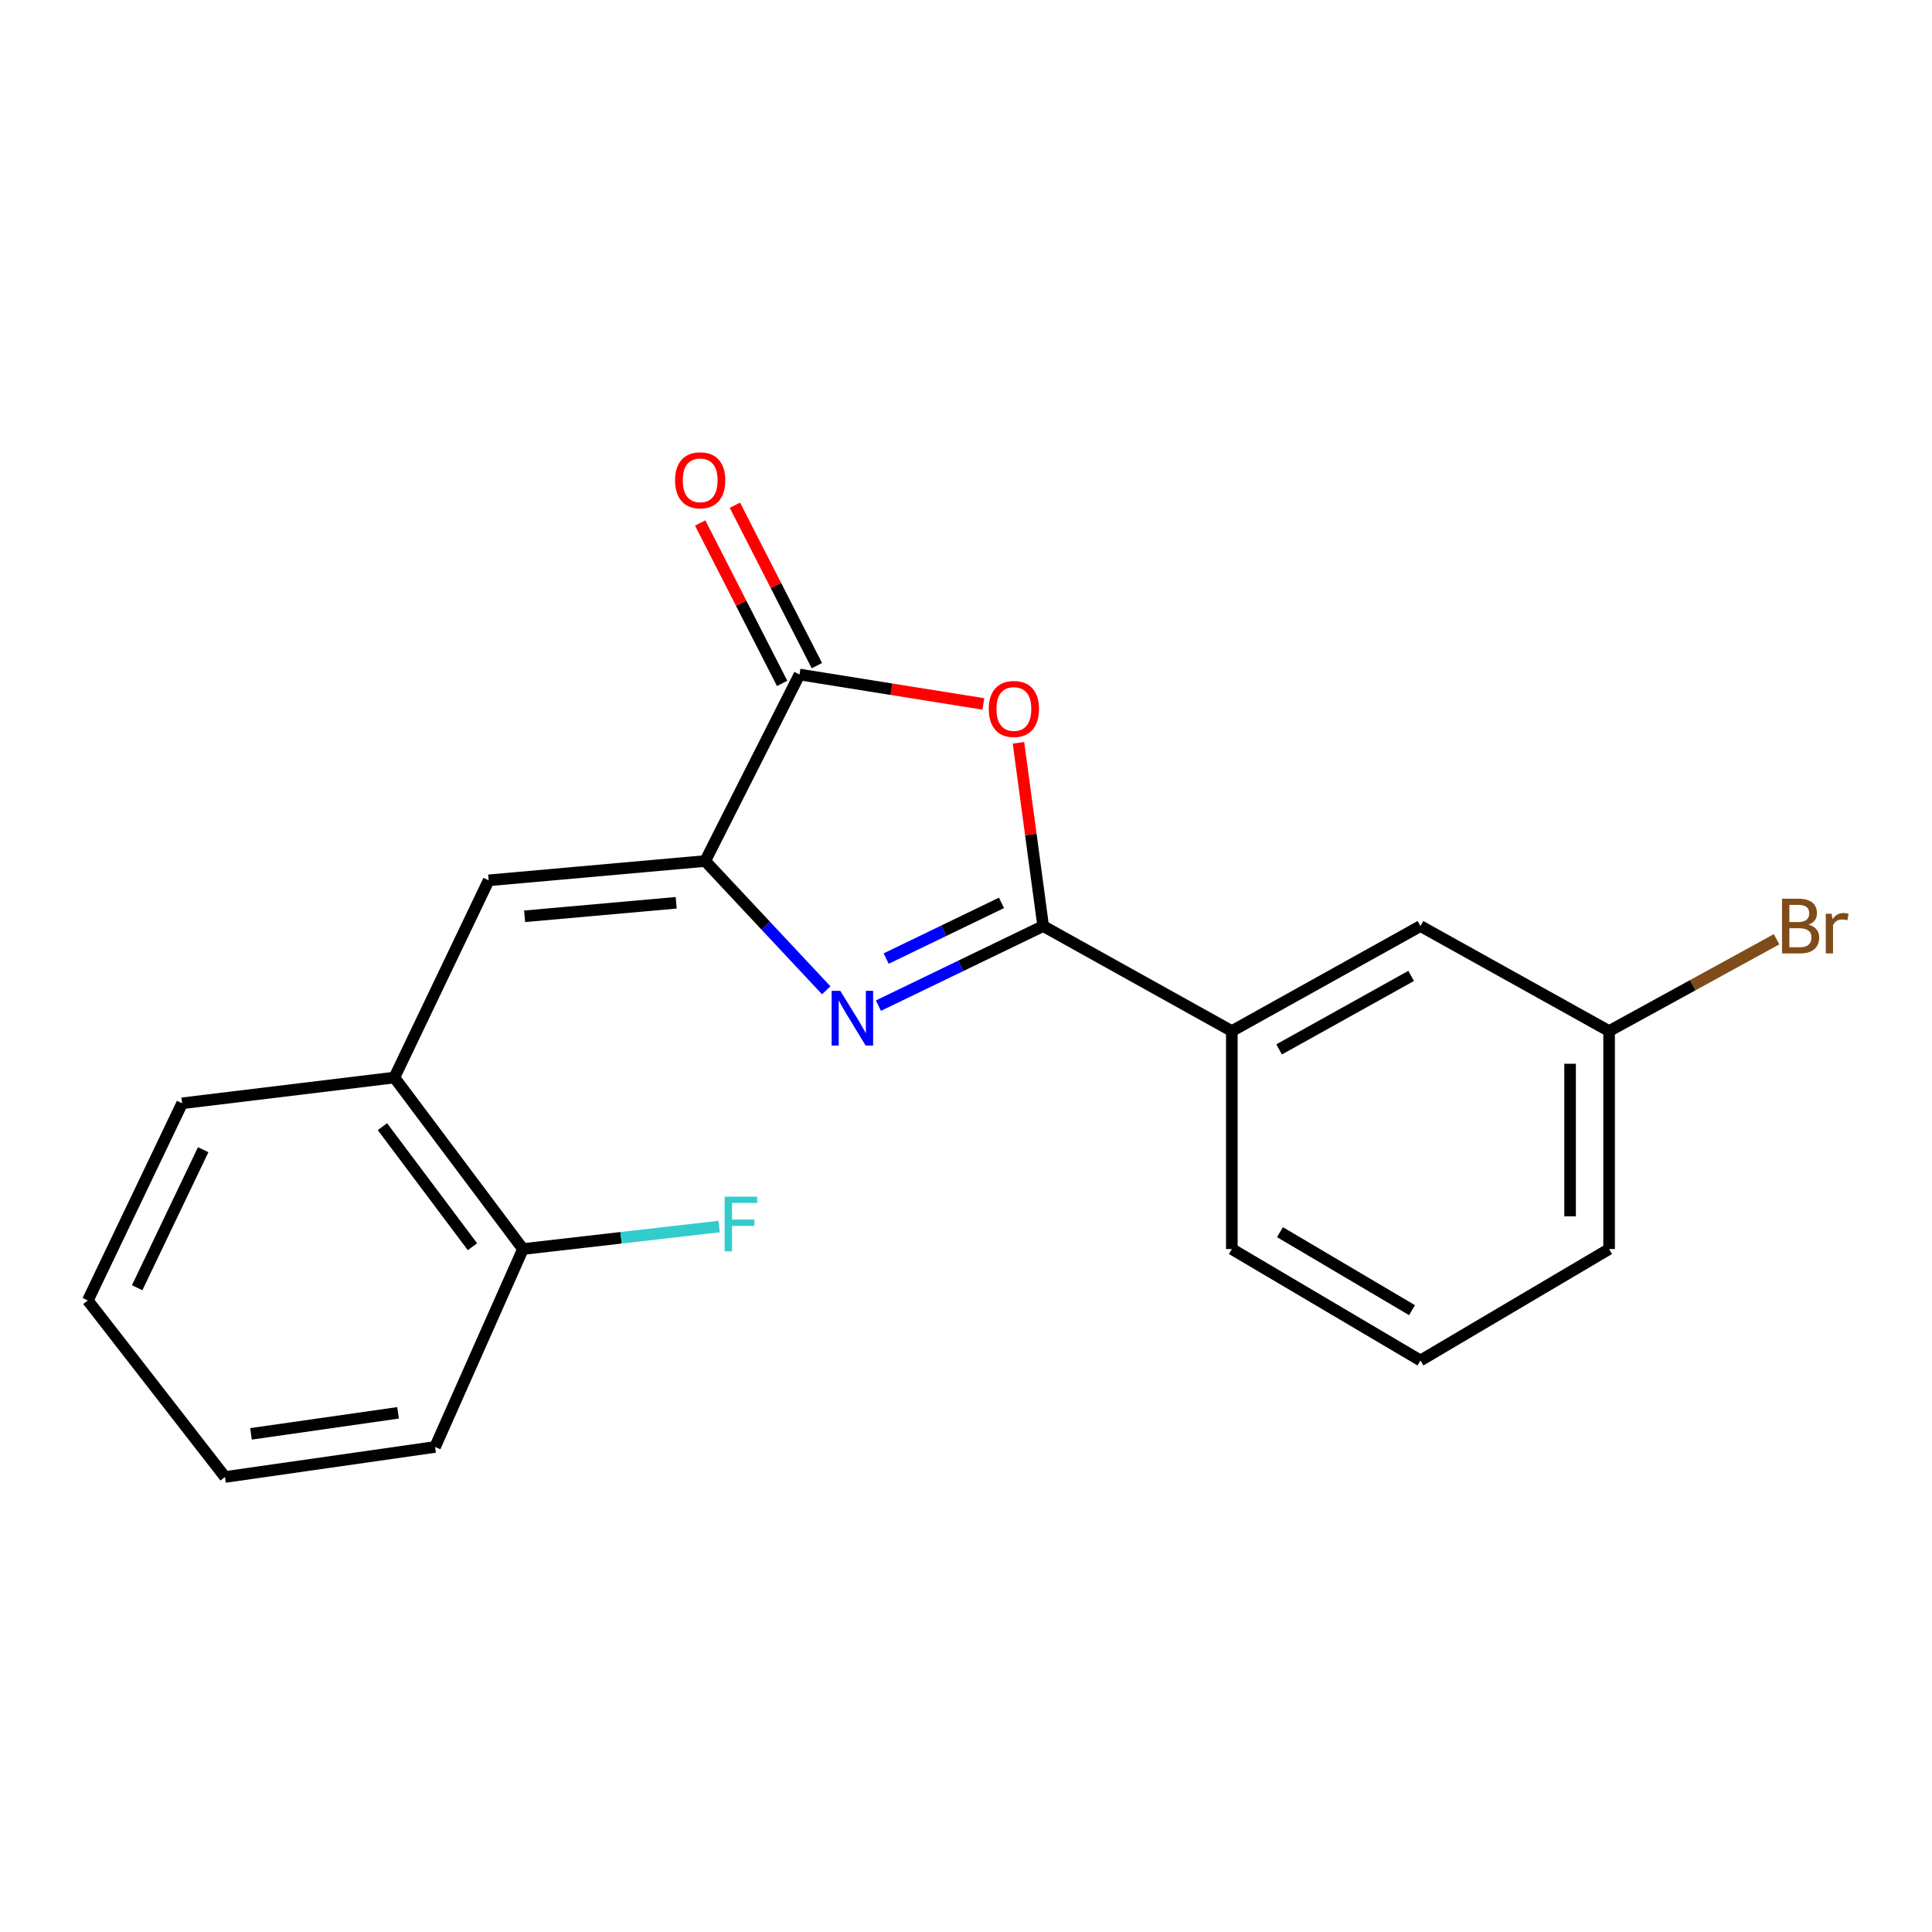 <?xml version='1.0' encoding='iso-8859-1'?>
<svg version='1.1' baseProfile='full'
              xmlns='http://www.w3.org/2000/svg'
                      xmlns:rdkit='http://www.rdkit.org/xml'
                      xmlns:xlink='http://www.w3.org/1999/xlink'
                  xml:space='preserve'
width='1000px' height='1000px' viewBox='0 0 1000 1000'>
<!-- END OF HEADER -->
<rect style='opacity:1.0;fill:#FFFFFF;stroke:none' width='1000' height='1000' x='0' y='0'> </rect>
<path class='bond-0' d='M 454.67,520.515 L 497.306,499.923' style='fill:none;fill-rule:evenodd;stroke:#0000FF;stroke-width:6px;stroke-linecap:butt;stroke-linejoin:miter;stroke-opacity:1' />
<path class='bond-0' d='M 497.306,499.923 L 539.942,479.332' style='fill:none;fill-rule:evenodd;stroke:#000000;stroke-width:6px;stroke-linecap:butt;stroke-linejoin:miter;stroke-opacity:1' />
<path class='bond-0' d='M 458.678,496.152 L 488.523,481.738' style='fill:none;fill-rule:evenodd;stroke:#0000FF;stroke-width:6px;stroke-linecap:butt;stroke-linejoin:miter;stroke-opacity:1' />
<path class='bond-0' d='M 488.523,481.738 L 518.368,467.324' style='fill:none;fill-rule:evenodd;stroke:#000000;stroke-width:6px;stroke-linecap:butt;stroke-linejoin:miter;stroke-opacity:1' />
<path class='bond-1' d='M 427.662,512.579 L 396.335,479.12' style='fill:none;fill-rule:evenodd;stroke:#0000FF;stroke-width:6px;stroke-linecap:butt;stroke-linejoin:miter;stroke-opacity:1' />
<path class='bond-1' d='M 396.335,479.12 L 365.008,445.662' style='fill:none;fill-rule:evenodd;stroke:#000000;stroke-width:6px;stroke-linecap:butt;stroke-linejoin:miter;stroke-opacity:1' />
<path class='bond-2' d='M 539.942,479.332 L 533.549,431.904' style='fill:none;fill-rule:evenodd;stroke:#000000;stroke-width:6px;stroke-linecap:butt;stroke-linejoin:miter;stroke-opacity:1' />
<path class='bond-2' d='M 533.549,431.904 L 527.156,384.476' style='fill:none;fill-rule:evenodd;stroke:#FF0000;stroke-width:6px;stroke-linecap:butt;stroke-linejoin:miter;stroke-opacity:1' />
<path class='bond-5' d='M 539.942,479.332 L 637.596,533.679' style='fill:none;fill-rule:evenodd;stroke:#000000;stroke-width:6px;stroke-linecap:butt;stroke-linejoin:miter;stroke-opacity:1' />
<path class='bond-3' d='M 365.008,445.662 L 413.824,349.13' style='fill:none;fill-rule:evenodd;stroke:#000000;stroke-width:6px;stroke-linecap:butt;stroke-linejoin:miter;stroke-opacity:1' />
<path class='bond-4' d='M 365.008,445.662 L 252.936,455.658' style='fill:none;fill-rule:evenodd;stroke:#000000;stroke-width:6px;stroke-linecap:butt;stroke-linejoin:miter;stroke-opacity:1' />
<path class='bond-4' d='M 349.991,467.277 L 271.541,474.274' style='fill:none;fill-rule:evenodd;stroke:#000000;stroke-width:6px;stroke-linecap:butt;stroke-linejoin:miter;stroke-opacity:1' />
<path class='bond-20' d='M 508.975,364.35 L 461.399,356.74' style='fill:none;fill-rule:evenodd;stroke:#FF0000;stroke-width:6px;stroke-linecap:butt;stroke-linejoin:miter;stroke-opacity:1' />
<path class='bond-20' d='M 461.399,356.74 L 413.824,349.13' style='fill:none;fill-rule:evenodd;stroke:#000000;stroke-width:6px;stroke-linecap:butt;stroke-linejoin:miter;stroke-opacity:1' />
<path class='bond-7' d='M 422.815,344.535 L 401.604,303.025' style='fill:none;fill-rule:evenodd;stroke:#000000;stroke-width:6px;stroke-linecap:butt;stroke-linejoin:miter;stroke-opacity:1' />
<path class='bond-7' d='M 401.604,303.025 L 380.393,261.514' style='fill:none;fill-rule:evenodd;stroke:#FF0000;stroke-width:6px;stroke-linecap:butt;stroke-linejoin:miter;stroke-opacity:1' />
<path class='bond-7' d='M 404.832,353.724 L 383.621,312.214' style='fill:none;fill-rule:evenodd;stroke:#000000;stroke-width:6px;stroke-linecap:butt;stroke-linejoin:miter;stroke-opacity:1' />
<path class='bond-7' d='M 383.621,312.214 L 362.41,270.704' style='fill:none;fill-rule:evenodd;stroke:#FF0000;stroke-width:6px;stroke-linecap:butt;stroke-linejoin:miter;stroke-opacity:1' />
<path class='bond-6' d='M 252.936,455.658 L 204.12,557.733' style='fill:none;fill-rule:evenodd;stroke:#000000;stroke-width:6px;stroke-linecap:butt;stroke-linejoin:miter;stroke-opacity:1' />
<path class='bond-8' d='M 637.596,533.679 L 735.228,479.332' style='fill:none;fill-rule:evenodd;stroke:#000000;stroke-width:6px;stroke-linecap:butt;stroke-linejoin:miter;stroke-opacity:1' />
<path class='bond-8' d='M 662.063,543.172 L 730.406,505.129' style='fill:none;fill-rule:evenodd;stroke:#000000;stroke-width:6px;stroke-linecap:butt;stroke-linejoin:miter;stroke-opacity:1' />
<path class='bond-13' d='M 637.596,533.679 L 637.596,646.502' style='fill:none;fill-rule:evenodd;stroke:#000000;stroke-width:6px;stroke-linecap:butt;stroke-linejoin:miter;stroke-opacity:1' />
<path class='bond-9' d='M 204.12,557.733 L 270.686,646.502' style='fill:none;fill-rule:evenodd;stroke:#000000;stroke-width:6px;stroke-linecap:butt;stroke-linejoin:miter;stroke-opacity:1' />
<path class='bond-9' d='M 197.948,583.164 L 244.544,645.302' style='fill:none;fill-rule:evenodd;stroke:#000000;stroke-width:6px;stroke-linecap:butt;stroke-linejoin:miter;stroke-opacity:1' />
<path class='bond-15' d='M 204.12,557.733 L 94.27,571.062' style='fill:none;fill-rule:evenodd;stroke:#000000;stroke-width:6px;stroke-linecap:butt;stroke-linejoin:miter;stroke-opacity:1' />
<path class='bond-10' d='M 735.228,479.332 L 832.871,533.679' style='fill:none;fill-rule:evenodd;stroke:#000000;stroke-width:6px;stroke-linecap:butt;stroke-linejoin:miter;stroke-opacity:1' />
<path class='bond-11' d='M 270.686,646.502 L 321.462,640.674' style='fill:none;fill-rule:evenodd;stroke:#000000;stroke-width:6px;stroke-linecap:butt;stroke-linejoin:miter;stroke-opacity:1' />
<path class='bond-11' d='M 321.462,640.674 L 372.239,634.847' style='fill:none;fill-rule:evenodd;stroke:#33CCCC;stroke-width:6px;stroke-linecap:butt;stroke-linejoin:miter;stroke-opacity:1' />
<path class='bond-16' d='M 270.686,646.502 L 225.202,748.936' style='fill:none;fill-rule:evenodd;stroke:#000000;stroke-width:6px;stroke-linecap:butt;stroke-linejoin:miter;stroke-opacity:1' />
<path class='bond-12' d='M 832.871,533.679 L 876.21,509.917' style='fill:none;fill-rule:evenodd;stroke:#000000;stroke-width:6px;stroke-linecap:butt;stroke-linejoin:miter;stroke-opacity:1' />
<path class='bond-12' d='M 876.21,509.917 L 919.549,486.155' style='fill:none;fill-rule:evenodd;stroke:#7F4C19;stroke-width:6px;stroke-linecap:butt;stroke-linejoin:miter;stroke-opacity:1' />
<path class='bond-21' d='M 832.871,533.679 L 832.871,646.502' style='fill:none;fill-rule:evenodd;stroke:#000000;stroke-width:6px;stroke-linecap:butt;stroke-linejoin:miter;stroke-opacity:1' />
<path class='bond-21' d='M 812.676,550.602 L 812.676,629.578' style='fill:none;fill-rule:evenodd;stroke:#000000;stroke-width:6px;stroke-linecap:butt;stroke-linejoin:miter;stroke-opacity:1' />
<path class='bond-14' d='M 637.596,646.502 L 735.228,704.181' style='fill:none;fill-rule:evenodd;stroke:#000000;stroke-width:6px;stroke-linecap:butt;stroke-linejoin:miter;stroke-opacity:1' />
<path class='bond-14' d='M 662.513,637.766 L 730.856,678.142' style='fill:none;fill-rule:evenodd;stroke:#000000;stroke-width:6px;stroke-linecap:butt;stroke-linejoin:miter;stroke-opacity:1' />
<path class='bond-17' d='M 735.228,704.181 L 832.871,646.502' style='fill:none;fill-rule:evenodd;stroke:#000000;stroke-width:6px;stroke-linecap:butt;stroke-linejoin:miter;stroke-opacity:1' />
<path class='bond-18' d='M 94.27,571.062 L 45.455,673.126' style='fill:none;fill-rule:evenodd;stroke:#000000;stroke-width:6px;stroke-linecap:butt;stroke-linejoin:miter;stroke-opacity:1' />
<path class='bond-18' d='M 105.167,595.085 L 70.995,666.53' style='fill:none;fill-rule:evenodd;stroke:#000000;stroke-width:6px;stroke-linecap:butt;stroke-linejoin:miter;stroke-opacity:1' />
<path class='bond-22' d='M 225.202,748.936 L 116.463,764.486' style='fill:none;fill-rule:evenodd;stroke:#000000;stroke-width:6px;stroke-linecap:butt;stroke-linejoin:miter;stroke-opacity:1' />
<path class='bond-22' d='M 206.032,731.277 L 129.915,742.162' style='fill:none;fill-rule:evenodd;stroke:#000000;stroke-width:6px;stroke-linecap:butt;stroke-linejoin:miter;stroke-opacity:1' />
<path class='bond-19' d='M 45.455,673.126 L 116.463,764.486' style='fill:none;fill-rule:evenodd;stroke:#000000;stroke-width:6px;stroke-linecap:butt;stroke-linejoin:miter;stroke-opacity:1' />
<path  class='atom-0' d='M 434.928 512.866
L 444.208 527.866
Q 445.128 529.346, 446.608 532.026
Q 448.088 534.706, 448.168 534.866
L 448.168 512.866
L 451.928 512.866
L 451.928 541.186
L 448.048 541.186
L 438.088 524.786
Q 436.928 522.866, 435.688 520.666
Q 434.488 518.466, 434.128 517.786
L 434.128 541.186
L 430.448 541.186
L 430.448 512.866
L 434.928 512.866
' fill='#0000FF'/>
<path  class='atom-3' d='M 511.784 366.959
Q 511.784 360.159, 515.144 356.359
Q 518.504 352.559, 524.784 352.559
Q 531.064 352.559, 534.424 356.359
Q 537.784 360.159, 537.784 366.959
Q 537.784 373.839, 534.384 377.759
Q 530.984 381.639, 524.784 381.639
Q 518.544 381.639, 515.144 377.759
Q 511.784 373.879, 511.784 366.959
M 524.784 378.439
Q 529.104 378.439, 531.424 375.559
Q 533.784 372.639, 533.784 366.959
Q 533.784 361.399, 531.424 358.599
Q 529.104 355.759, 524.784 355.759
Q 520.464 355.759, 518.104 358.559
Q 515.784 361.359, 515.784 366.959
Q 515.784 372.679, 518.104 375.559
Q 520.464 378.439, 524.784 378.439
' fill='#FF0000'/>
<path  class='atom-8' d='M 349.416 248.604
Q 349.416 241.804, 352.776 238.004
Q 356.136 234.204, 362.416 234.204
Q 368.696 234.204, 372.056 238.004
Q 375.416 241.804, 375.416 248.604
Q 375.416 255.484, 372.016 259.404
Q 368.616 263.284, 362.416 263.284
Q 356.176 263.284, 352.776 259.404
Q 349.416 255.524, 349.416 248.604
M 362.416 260.084
Q 366.736 260.084, 369.056 257.204
Q 371.416 254.284, 371.416 248.604
Q 371.416 243.044, 369.056 240.244
Q 366.736 237.404, 362.416 237.404
Q 358.096 237.404, 355.736 240.204
Q 353.416 243.004, 353.416 248.604
Q 353.416 254.324, 355.736 257.204
Q 358.096 260.084, 362.416 260.084
' fill='#FF0000'/>
<path  class='atom-12' d='M 375.077 619.395
L 391.917 619.395
L 391.917 622.635
L 378.877 622.635
L 378.877 631.235
L 390.477 631.235
L 390.477 634.515
L 378.877 634.515
L 378.877 647.715
L 375.077 647.715
L 375.077 619.395
' fill='#33CCCC'/>
<path  class='atom-13' d='M 936.135 478.612
Q 938.855 479.372, 940.215 481.052
Q 941.615 482.692, 941.615 485.132
Q 941.615 489.052, 939.095 491.292
Q 936.615 493.492, 931.895 493.492
L 922.375 493.492
L 922.375 465.172
L 930.735 465.172
Q 935.575 465.172, 938.015 467.132
Q 940.455 469.092, 940.455 472.692
Q 940.455 476.972, 936.135 478.612
M 926.175 468.372
L 926.175 477.252
L 930.735 477.252
Q 933.535 477.252, 934.975 476.132
Q 936.455 474.972, 936.455 472.692
Q 936.455 468.372, 930.735 468.372
L 926.175 468.372
M 931.895 490.292
Q 934.655 490.292, 936.135 488.972
Q 937.615 487.652, 937.615 485.132
Q 937.615 482.812, 935.975 481.652
Q 934.375 480.452, 931.295 480.452
L 926.175 480.452
L 926.175 490.292
L 931.895 490.292
' fill='#7F4C19'/>
<path  class='atom-13' d='M 948.055 472.932
L 948.495 475.772
Q 950.655 472.572, 954.175 472.572
Q 955.295 472.572, 956.815 472.972
L 956.215 476.332
Q 954.495 475.932, 953.535 475.932
Q 951.855 475.932, 950.735 476.612
Q 949.655 477.252, 948.775 478.812
L 948.775 493.492
L 945.015 493.492
L 945.015 472.932
L 948.055 472.932
' fill='#7F4C19'/>
</svg>
